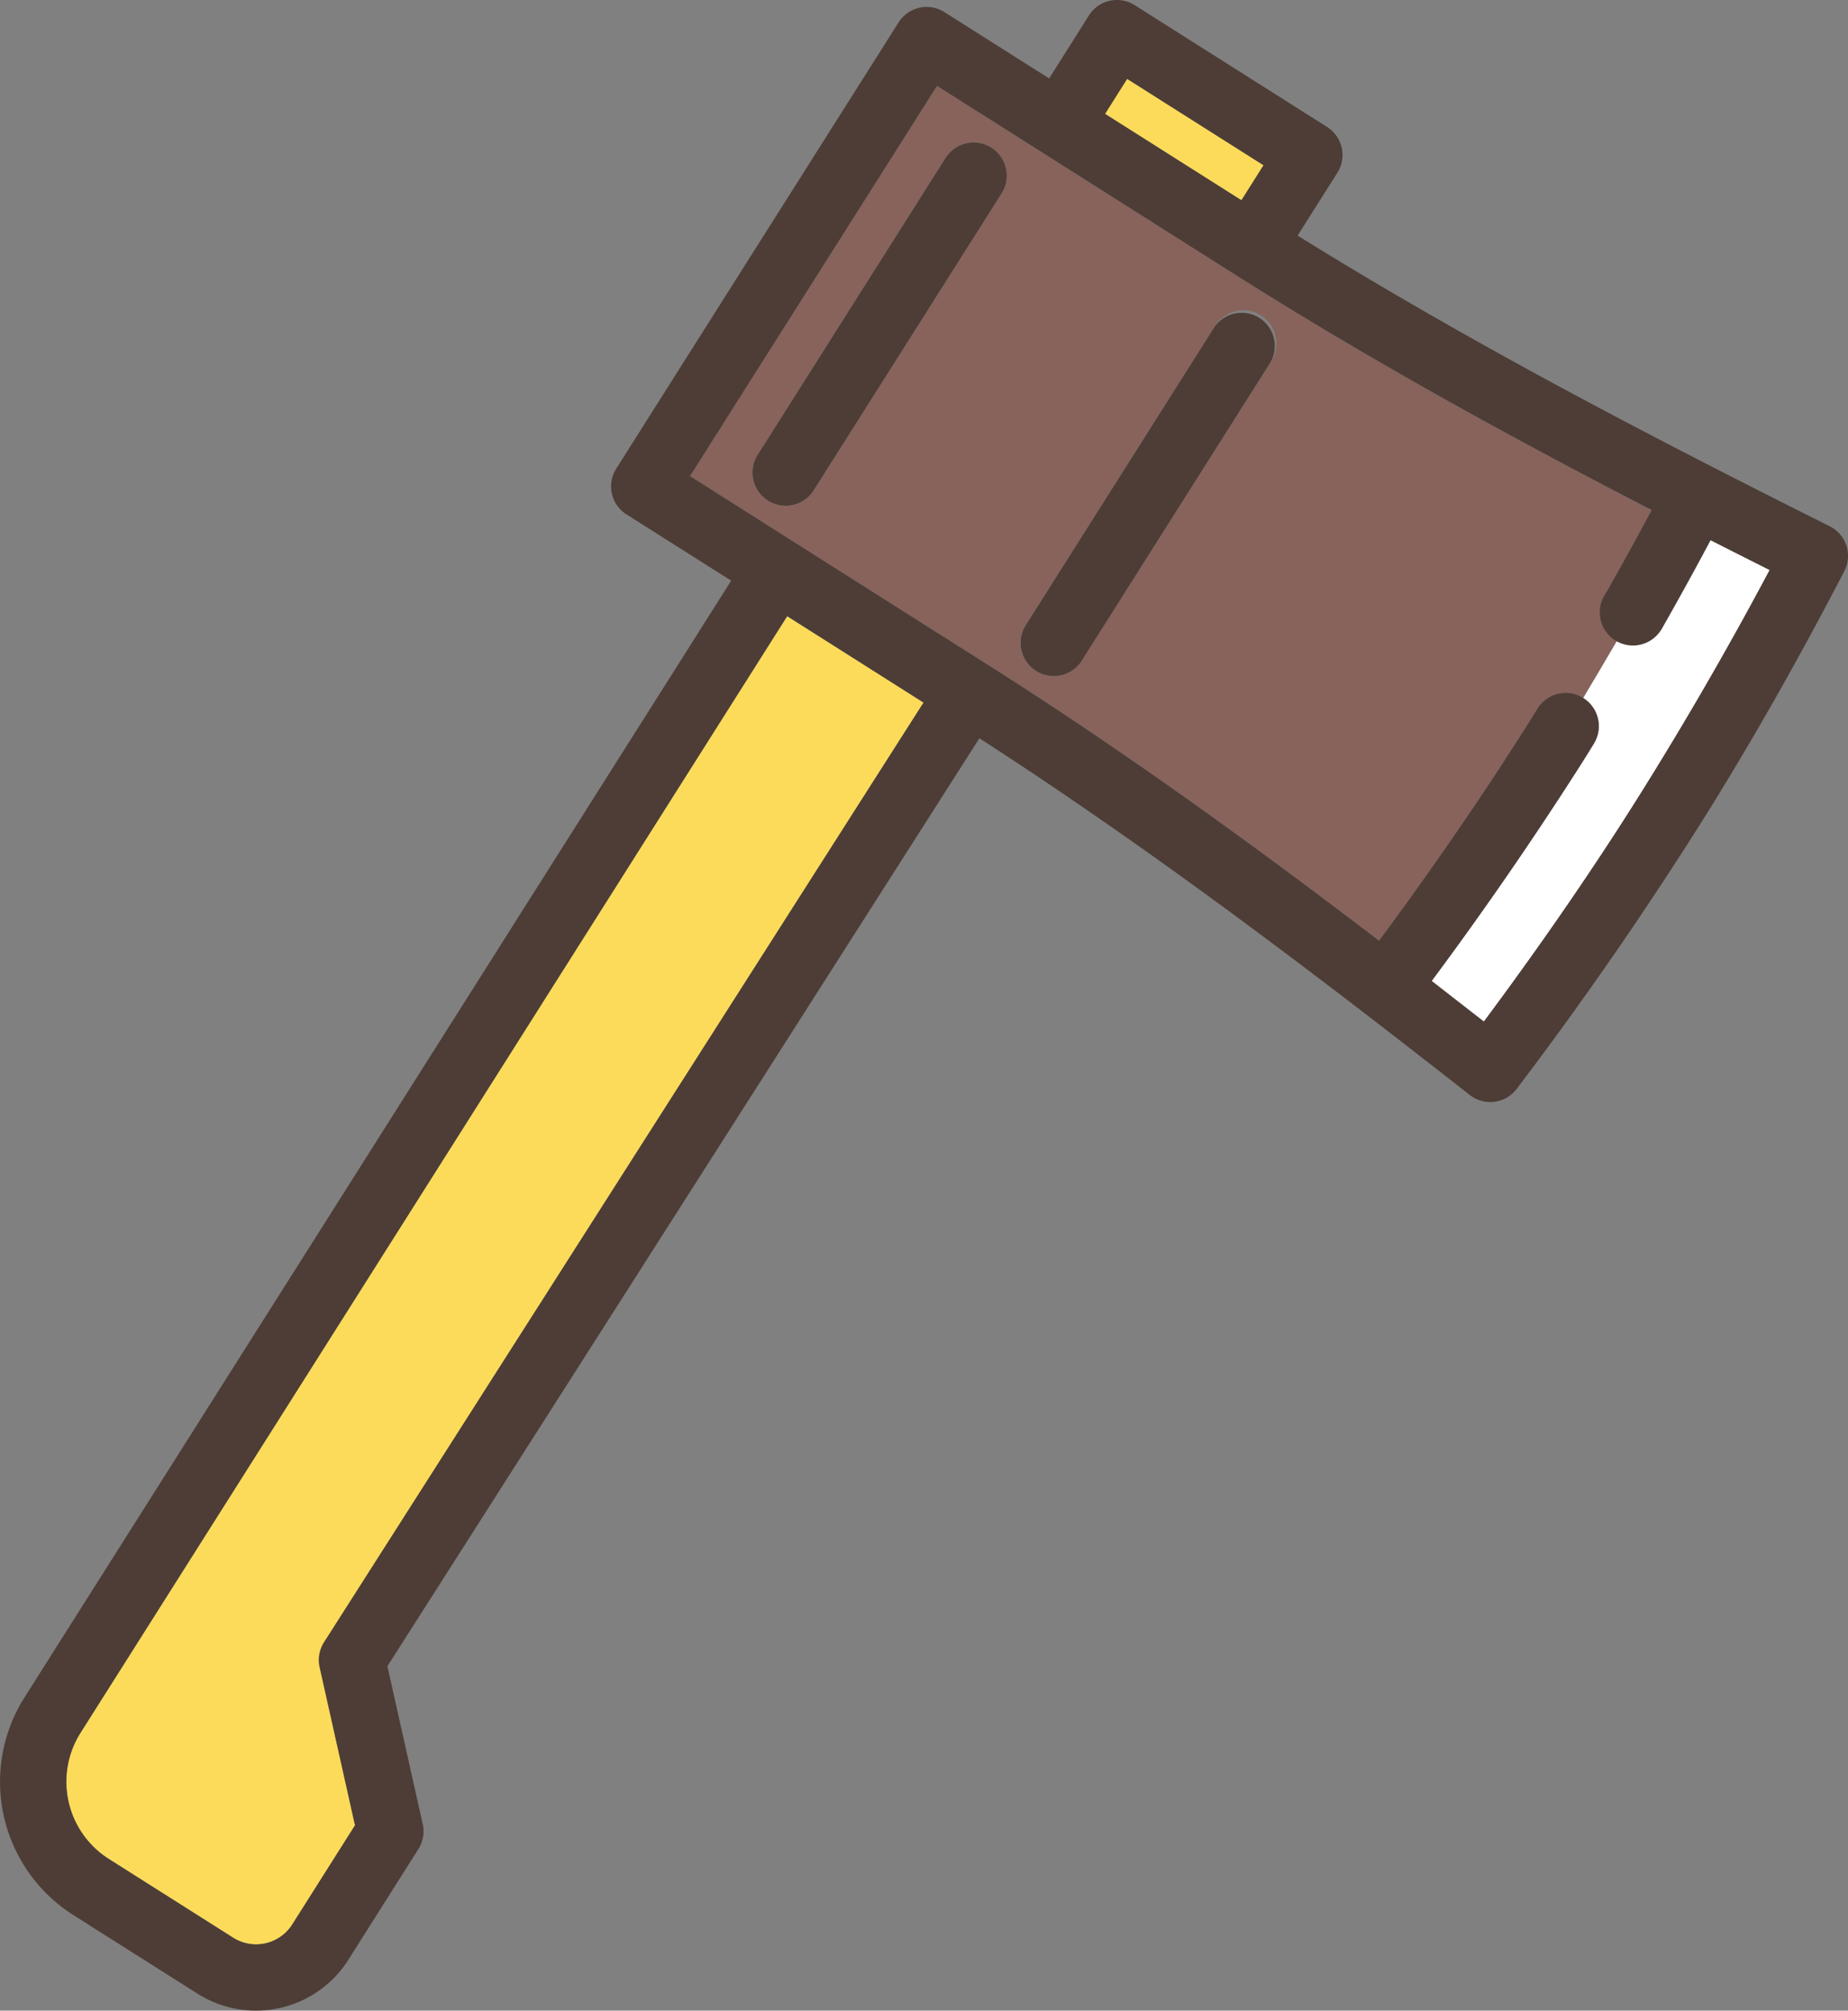 <svg xmlns="http://www.w3.org/2000/svg" viewBox="0 0 418.3 455.03"><rect x="0" y="0" width="418.3" height="455.03" fill="#808080" stroke="none"/><defs><style>.cls-1{fill:#fff;}.cls-2{fill:#87635c;}.cls-3{fill:#fcdb5a;}.cls-4{fill:#4d3d36;}</style></defs><title>favicon</title><g id="Слой_2" data-name="Слой 2"><g id="Capa_1" data-name="Capa 1"><path class="cls-1" d="M358.34,158a7.49,7.49,0,0,1,2.44,10.32c-1,1.71-2.11,3.41-3.2,5.14C347,189.94,335.78,206.27,324.06,222q6,4.62,11.85,9.21c12-16.16,23.56-32.89,34.34-49.81s20.89-34.6,30.35-52.39q-6.66-3.34-13.4-6.76c-3.49,6.56-7.1,13.13-10.78,19.6a7.48,7.48,0,0,1-10.22,2.82Q362.27,151.35,358.34,158Z"/><path class="cls-2" d="M212.07,19.43l-55.91,88.32,67.31,42.61c31.24,19.77,60.81,41.23,88.7,62.53,11.46-15.42,22.45-31.37,32.73-47.5q1.58-2.49,3.12-5a7.5,7.5,0,0,1,10.29-2.46q4-6.59,7.85-13.25a7.49,7.49,0,0,1-2.78-10.2c3.57-6.29,7.08-12.67,10.47-19C342.65,99.33,310.58,81.79,279.34,62L235.76,34.43Zm20.3,121.76L274.9,74a7.5,7.5,0,1,1,12.67,8L245,149.21a7.5,7.5,0,1,1-12.67-8ZM214.16,35.56a7.5,7.5,0,0,1,12.68,8l-42.53,67.19a7.5,7.5,0,1,1-12.68-8Z"/><rect class="cls-3" x="263.38" y="13.3" width="9.38" height="36.56" transform="translate(98.02 241.2) rotate(-57.67)"/><path class="cls-3" d="M178.18,139.44l-160,252.78a20.7,20.7,0,0,0,6.4,28.45L52.8,438.53a9.7,9.7,0,0,0,13.39-3l14.2-22.44-8-35.77a7.49,7.49,0,0,1,1-5.67L209.05,159Z"/><path class="cls-4" d="M203.4,5.07l-63.92,101a7.5,7.5,0,0,0,2.32,10.34l23.71,15L5.51,384.2a35.7,35.7,0,0,0,11,49.14l28.23,17.87a24.74,24.74,0,0,0,34.09-7.66l15.86-25.06a7.52,7.52,0,0,0,1-5.66l-8-35.75,134-210c39.66,25.58,76.72,53.86,111,80.73a7.5,7.5,0,0,0,10.6-1.36c13.93-18.35,27.26-37.51,39.65-56.94s23.89-39.8,34.52-60.24a7.5,7.5,0,0,0-3.3-10.17C375.2,99.6,333.79,78.21,293.72,53.32l9-14.23a7.51,7.51,0,0,0-2.32-10.35L256.83,1.16a7.5,7.5,0,0,0-10.35,2.33l-9,14.26-23.7-15A7.5,7.5,0,0,0,203.4,5.07ZM18.18,392.22l160-252.78L209.05,159,73.35,371.65a7.49,7.49,0,0,0-1,5.67l8,35.77-14.2,22.43a9.7,9.7,0,0,1-13.39,3L24.58,420.67a20.7,20.7,0,0,1-6.4-28.45Zm138-284.47,55.91-88.32,23.7,15L279.34,62c31.24,19.78,63.31,37.33,94.51,53.43-3.39,6.37-6.9,12.75-10.47,19a7.5,7.5,0,1,0,13,7.41c3.68-6.48,7.29-13,10.79-19.61q6.72,3.42,13.39,6.76c-9.46,17.79-19.65,35.38-30.35,52.39s-22.31,33.65-34.34,49.81Q330,226.67,324.06,222c11.72-15.76,23-32.09,33.52-48.62,1.09-1.73,2.15-3.43,3.2-5.13A7.5,7.5,0,1,0,348,160.39q-1.54,2.51-3.12,5c-10.28,16.13-21.28,32.08-32.73,47.5-27.89-21.3-57.46-42.76-88.74-62.56ZM286,37.4l-5,7.93L250.13,25.77l5-7.92Z"/><path class="cls-4" d="M274.9,74l-42.53,67.2a7.5,7.5,0,1,0,12.67,8L287.57,82a7.5,7.5,0,0,0-12.67-8Z"/><path class="cls-4" d="M214.16,35.55l-42.53,67.2a7.5,7.5,0,1,0,12.68,8l42.53-67.19a7.5,7.5,0,0,0-12.68-8Z"/></g></g></svg>
